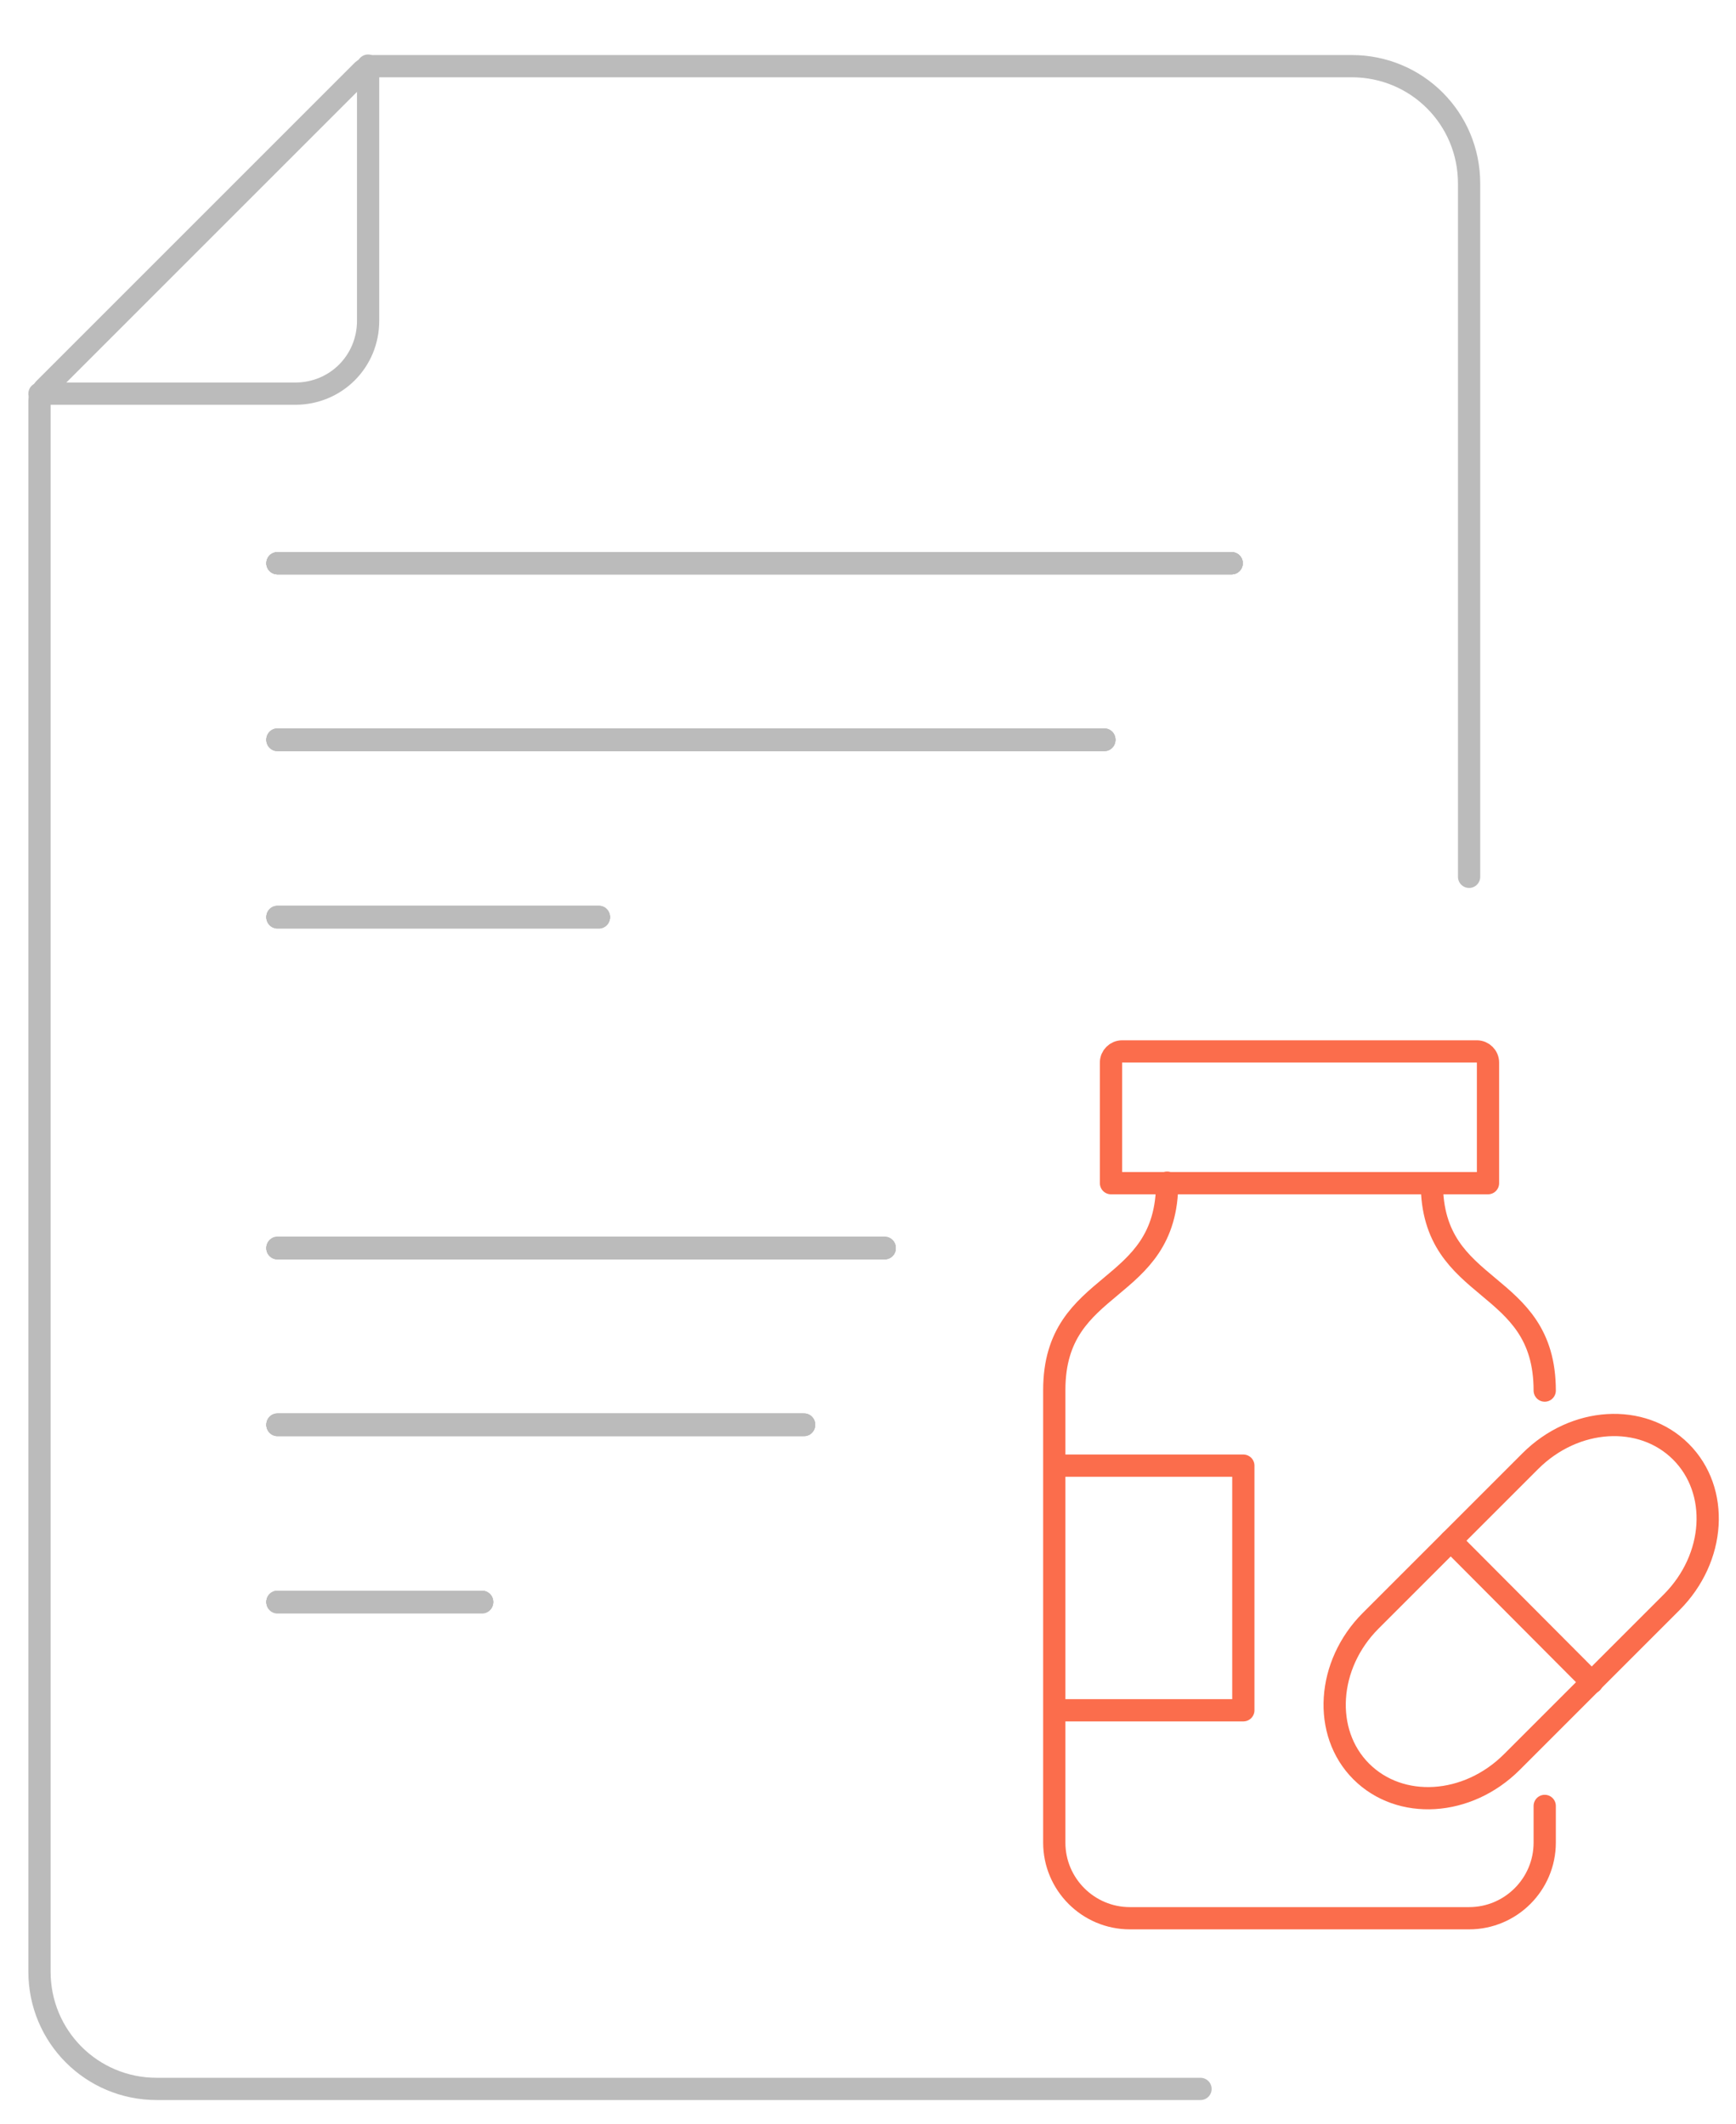 <?xml version="1.0" encoding="utf-8"?>
<!-- Generator: Adobe Illustrator 21.1.0, SVG Export Plug-In . SVG Version: 6.00 Build 0)  -->
<svg version="1.1" id="央铋_1" xmlns="http://www.w3.org/2000/svg" xmlns:xlink="http://www.w3.org/1999/xlink" x="0px" y="0px"
	 viewBox="0 0 312.2 382" style="enable-background:new 0 0 312.2 382;" xml:space="preserve">
<style type="text/css">
	.st0{fill:none;stroke:#BBBBBB;stroke-width:4;stroke-linecap:round;stroke-linejoin:round;stroke-miterlimit:10;}
	.st1{fill:none;stroke:#FB6D4C;stroke-width:4;stroke-linecap:round;stroke-linejoin:round;stroke-miterlimit:10;}
</style>
<g>
	<path class="st0" d="M215.9,375.7H28.2c-11.7,0-21.1-9.4-21.1-21.1V72.1c0-0.8,0.4-1.5,0.8-2.1l57.3-57.3c0.6-0.5,1.3-0.8,2.1-0.8
		h175.8c11.7,0,21.1,9.4,21.1,21.1v124.7"/>
	<path class="st0" d="M7.1,70.8h46c7.3,0,13.1-5.8,13.1-13.1V11.8"/>
	<g>
		<line class="st0" x1="49.9" y1="101.3" x2="221.5" y2="101.3"/>
		<line class="st0" x1="49.9" y1="133.1" x2="198.6" y2="133.1"/>
		<line class="st0" x1="49.9" y1="165" x2="107.7" y2="165"/>
		<line class="st0" x1="49.9" y1="101.3" x2="221.5" y2="101.3"/>
		<line class="st0" x1="49.9" y1="133" x2="198.6" y2="133"/>
		<line class="st0" x1="49.9" y1="164.9" x2="107.7" y2="164.9"/>
		<line class="st0" x1="49.9" y1="101.3" x2="221.5" y2="101.3"/>
		<line class="st0" x1="49.9" y1="133.1" x2="198.6" y2="133.1"/>
		<line class="st0" x1="49.9" y1="165" x2="107.7" y2="165"/>
		<line class="st0" x1="49.9" y1="101.3" x2="221.5" y2="101.3"/>
		<line class="st0" x1="49.9" y1="133" x2="198.6" y2="133"/>
		<line class="st0" x1="49.9" y1="164.9" x2="107.7" y2="164.9"/>
	</g>
	<g>
		<line class="st0" x1="49.9" y1="224.5" x2="159.1" y2="224.5"/>
		<line class="st0" x1="49.9" y1="256.3" x2="144.6" y2="256.3"/>
		<line class="st0" x1="49.9" y1="288.2" x2="86.7" y2="288.2"/>
		<line class="st0" x1="49.9" y1="224.5" x2="159.1" y2="224.5"/>
		<line class="st0" x1="49.9" y1="256.2" x2="144.6" y2="256.2"/>
		<line class="st0" x1="49.9" y1="288.1" x2="86.7" y2="288.1"/>
		<line class="st0" x1="49.9" y1="224.5" x2="159.1" y2="224.5"/>
		<line class="st0" x1="49.9" y1="256.3" x2="144.6" y2="256.3"/>
		<line class="st0" x1="49.9" y1="288.1" x2="86.7" y2="288.1"/>
		<line class="st0" x1="49.9" y1="224.4" x2="159.1" y2="224.4"/>
		<line class="st0" x1="49.9" y1="256.2" x2="144.6" y2="256.2"/>
		<line class="st0" x1="49.9" y1="288.1" x2="86.7" y2="288.1"/>
	</g>
	<g>
		<path class="st1" d="M267.6,212.8h-67.8v-21.7c0-1.1,0.9-2,2-2h63.8c1.1,0,2,0.9,2,2V212.8z"/>
		<path class="st1" d="M277.8,324.8v6.6c0,7.5-6.1,13.6-13.6,13.6h-30.5h-30.5c-7.5,0-13.6-6.1-13.6-13.6V250
			c0-20.3,20.3-16.9,20.3-37.3"/>
		<path class="st1" d="M257.5,212.8c0,20.3,20.3,16.9,20.3,37.3"/>
		<path class="st1" d="M302.3,261.1c-7-7-19.1-6.3-27.1,1.7l-28.7,28.7c-7.9,7.9-8.7,20.1-1.7,27.1c7,7,19.1,6.3,27.1-1.7l28.7-28.7
			C308.6,280.2,309.3,268.1,302.3,261.1z"/>
		<line class="st1" x1="260.9" y1="277.1" x2="286.3" y2="302.6"/>
		<polyline class="st1" points="189.7,263.6 223.6,263.6 223.6,307.6 189.7,307.6 		"/>
	</g>
</g>
</svg>
